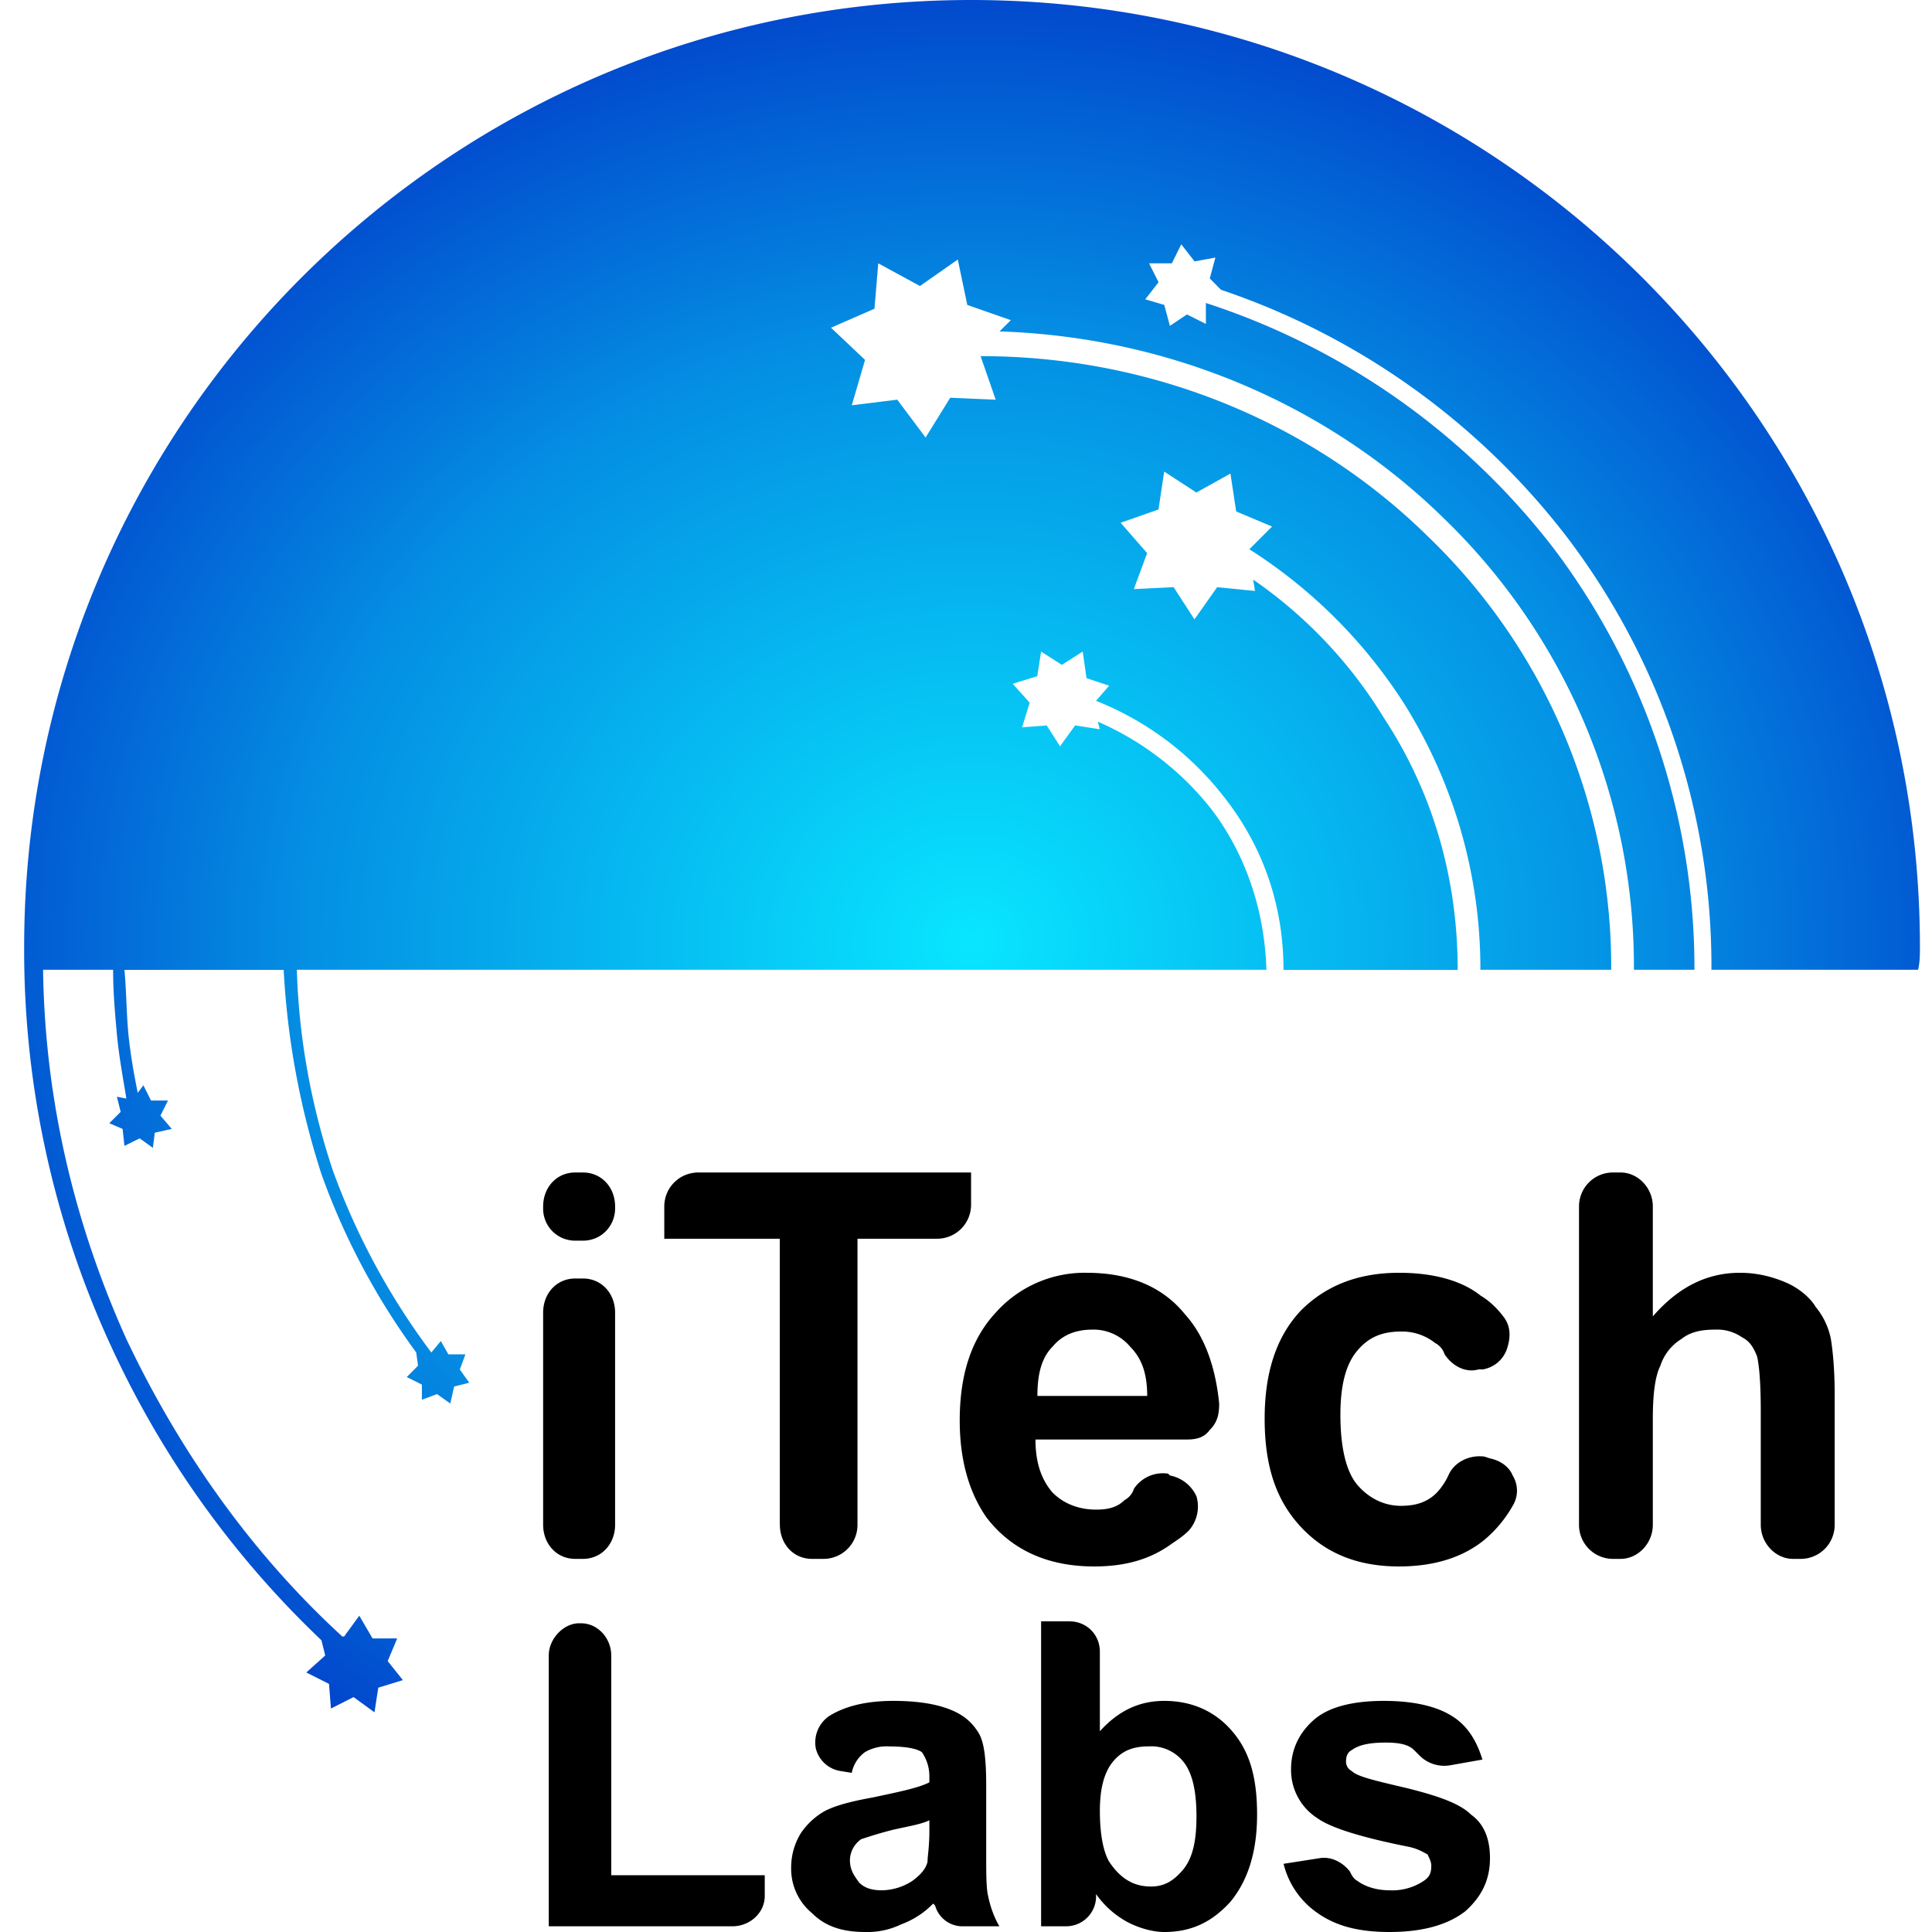 <svg width="24" height="24" fill="none" xmlns="http://www.w3.org/2000/svg"><path d="M3.994 20.377a11.896 11.896 0 0 1-2.611-3.647A11.732 11.732 0 0 1 .3 11.835v-.07C.3 5.27 5.57 0 12.063 0 18.58 0 23.85 5.27 23.85 11.765c0 .094 0 .188-.023.282H21.26a8.809 8.809 0 0 0-1.787-5.365A9.071 9.071 0 0 0 15.168 3.6l-.14-.141.07-.259-.259.047-.165-.212-.117.236h-.283l.118.235-.165.212.236.07.07.26.212-.142.235.118v-.26a8.937 8.937 0 0 1 4.329 3.06 8.657 8.657 0 0 1 1.74 5.223h-.752a7.74 7.74 0 0 0-2.353-5.6c-1.411-1.388-3.364-2.259-5.528-2.33l.141-.14-.541-.189-.118-.564-.47.329-.518-.282-.047.564-.54.236.423.4-.165.564.565-.07.352.47.306-.494.565.024-.188-.541c2.164 0 4.14.847 5.552 2.235a7.42 7.42 0 0 1 2.282 5.388H18.39a6.201 6.201 0 0 0-.94-3.294 6.288 6.288 0 0 0-1.93-1.93l.282-.282-.446-.188-.071-.47-.423.235-.4-.26-.071.471-.47.165.329.377-.165.447.494-.024.259.4.282-.4.47.047-.023-.141a5.66 5.66 0 0 1 1.624 1.718c.588.894.917 1.953.917 3.13h-2.164c0-.848-.283-1.577-.753-2.166a3.768 3.768 0 0 0-1.576-1.176l.164-.188-.282-.094-.047-.33-.259.165-.258-.165-.048.306-.305.094.211.235-.094.306.306-.023.165.259.188-.26.306.048-.024-.094a3.648 3.648 0 0 1 1.388 1.059c.424.54.682 1.247.706 2.023H3.688c.024.87.188 1.718.447 2.494a8.727 8.727 0 0 0 1.223 2.26l.118-.142.094.165h.212l-.07.188.117.165-.188.047-.047.211-.165-.117-.188.07V17.2l-.188-.094.14-.141-.023-.165a8.684 8.684 0 0 1-1.176-2.212 9.92 9.92 0 0 1-.47-2.54H1.546c.024.258.024.517.047.776.024.258.071.517.118.752l.07-.094.095.189h.211l-.094.188.141.165-.211.047-.024.188-.164-.118-.189.094-.023-.211-.165-.071.141-.141-.047-.188.118.023c-.047-.282-.094-.541-.118-.8-.023-.259-.047-.518-.047-.8h-.87c.023 1.647.4 3.177 1.035 4.588.659 1.389 1.553 2.66 2.682 3.694h.023l.188-.258.165.282h.306l-.118.282.189.236-.306.094-.047.306-.26-.189-.281.142-.024-.306-.282-.142.235-.211-.047-.189z" fill="url(#a)"/><path d="M6.747 15.011v-.023c0-.235.164-.423.4-.423h.094c.235 0 .4.188.4.423v.024c0 .211-.165.4-.4.4h-.094a.397.397 0 0 1-.4-.4zm0 3.93v-2.635c0-.236.164-.424.4-.424h.094c.235 0 .4.188.4.424v2.635c0 .235-.165.424-.4.424h-.094c-.236 0-.4-.189-.4-.424zm2.94 0v-3.553H8.252v-.4c0-.235.188-.423.424-.423h3.387v.4a.422.422 0 0 1-.423.423h-.988v3.553a.422.422 0 0 1-.424.424h-.14c-.236 0-.4-.189-.4-.424zm4.823-.635.023.023a.455.455 0 0 1 .33.259.451.451 0 0 1-.094.424c-.07.07-.142.117-.212.164-.259.189-.565.283-.965.283-.588 0-1.035-.212-1.34-.612-.212-.306-.33-.706-.33-1.2 0-.565.141-1.012.447-1.341a1.48 1.48 0 0 1 1.13-.495c.517 0 .94.165 1.223.518.235.259.376.636.423 1.106 0 .141-.024.235-.118.33-.07.094-.164.117-.282.117h-1.882c0 .282.07.494.212.659.141.141.33.212.54.212.142 0 .26-.024.354-.118a.241.241 0 0 0 .117-.141.433.433 0 0 1 .424-.188zm-.259-.965c0-.282-.07-.47-.212-.612a.592.592 0 0 0-.47-.212c-.212 0-.377.071-.494.212-.141.141-.188.353-.188.612h1.364zm4.164-.33h-.047c-.165.048-.33-.046-.423-.188a.24.24 0 0 0-.118-.14.657.657 0 0 0-.424-.142c-.235 0-.4.07-.54.235-.142.165-.212.424-.212.8 0 .4.07.706.211.87.142.165.33.26.541.26.189 0 .33-.047.447-.165a.82.82 0 0 0 .142-.212c.07-.165.258-.259.447-.235l.07.023c.118.024.235.095.282.212a.36.36 0 0 1 0 .377 1.54 1.54 0 0 1-.352.423c-.26.212-.612.33-1.06.33-.517 0-.917-.165-1.222-.494-.306-.33-.447-.753-.447-1.342 0-.564.14-1.012.447-1.34.305-.307.705-.472 1.223-.472.423 0 .776.095 1.012.283.117.07.211.165.282.259.094.117.094.258.047.4a.383.383 0 0 1-.306.259zm2.117-2.023v1.365c.306-.353.659-.542 1.082-.542.212 0 .4.048.565.118.165.07.306.188.376.306a.896.896 0 0 1 .189.4c.023.141.047.377.047.682v1.624a.422.422 0 0 1-.424.424h-.094c-.212 0-.4-.189-.4-.424v-1.412c0-.376-.023-.588-.047-.682-.047-.118-.094-.188-.188-.236a.54.54 0 0 0-.33-.094c-.164 0-.305.024-.423.118a.608.608 0 0 0-.259.33c-.07.14-.094.376-.094.658v1.318c0 .235-.188.424-.4.424h-.094a.422.422 0 0 1-.423-.424v-3.953c0-.235.188-.423.423-.423h.094c.212 0 .4.188.4.423zM6.817 23.93v-3.365c0-.212.188-.4.376-.4h.024c.212 0 .376.188.376.4v2.73H9.5v.258c0 .212-.188.376-.4.376H6.817zm3.764-1.907L10.44 22a.375.375 0 0 1-.306-.282.398.398 0 0 1 .165-.4c.188-.118.447-.189.8-.189.329 0 .564.047.729.118.164.07.258.165.33.282.07.118.093.33.093.66v.846c0 .235 0 .424.024.518.023.117.07.259.14.376h-.446a.353.353 0 0 1-.353-.258l-.024-.024a1.061 1.061 0 0 1-.4.259.955.955 0 0 1-.446.094c-.283 0-.495-.07-.66-.235a.716.716 0 0 1-.258-.565c0-.165.047-.306.118-.424a.882.882 0 0 1 .306-.282c.14-.07.329-.118.588-.165.329-.07.564-.117.705-.188v-.07a.524.524 0 0 0-.094-.306c-.07-.047-.211-.07-.4-.07a.534.534 0 0 0-.305.07.416.416 0 0 0-.165.258zm.964.589c-.094.047-.235.07-.447.117-.188.047-.329.095-.4.118a.325.325 0 0 0-.14.259c0 .117.046.188.117.282.07.07.165.094.282.094a.711.711 0 0 0 .377-.117c.094-.07.164-.141.188-.236 0-.07.023-.188.023-.376v-.141zm1.388 1.317v-3.788h.353c.212 0 .377.165.377.377v.988c.235-.259.494-.377.8-.377.329 0 .611.118.823.353.235.26.33.588.33 1.06 0 .47-.118.823-.33 1.081-.235.26-.494.377-.823.377-.142 0-.306-.047-.447-.118a1.144 1.144 0 0 1-.4-.353v.024a.372.372 0 0 1-.377.376h-.306zm.73-1.435c0 .306.047.518.117.635.142.212.306.306.518.306.165 0 .282-.07.4-.211.117-.142.165-.354.165-.66 0-.305-.048-.54-.165-.682a.51.51 0 0 0-.424-.188c-.188 0-.329.047-.447.188-.117.141-.164.353-.164.612zm2.282.659.447-.07c.14-.024.282.046.376.164.023.047.047.094.094.118.094.07.235.117.4.117a.7.7 0 0 0 .424-.117c.07-.047.094-.095.094-.189 0-.047-.024-.094-.047-.14-.047-.024-.118-.071-.236-.095-.588-.117-.964-.235-1.129-.353a.71.71 0 0 1-.33-.612c0-.235.095-.447.283-.611.188-.165.494-.236.87-.236.377 0 .66.07.847.189.189.117.306.305.377.54l-.4.071a.434.434 0 0 1-.377-.117l-.07-.07c-.07-.072-.188-.095-.353-.095-.188 0-.33.024-.424.094-.047.024-.07.07-.07.141a.13.13 0 0 0 .07.118c.071.07.283.118.683.212.376.094.658.188.8.33.164.117.235.305.235.54 0 .26-.094.47-.306.66-.212.164-.517.258-.941.258-.376 0-.659-.07-.894-.235a1.042 1.042 0 0 1-.423-.612z" fill="#000"/><defs><radialGradient id="a" cx="0" cy="0" r="1" gradientUnits="userSpaceOnUse" gradientTransform="matrix(16.644 0 0 15.041 12.07 11.7)"><stop stop-color="#08E6FF"/><stop offset=".502" stop-color="#048FE3"/><stop offset=".851" stop-color="#0138C8"/><stop offset="1" stop-color="#0138C8"/></radialGradient></defs></svg>